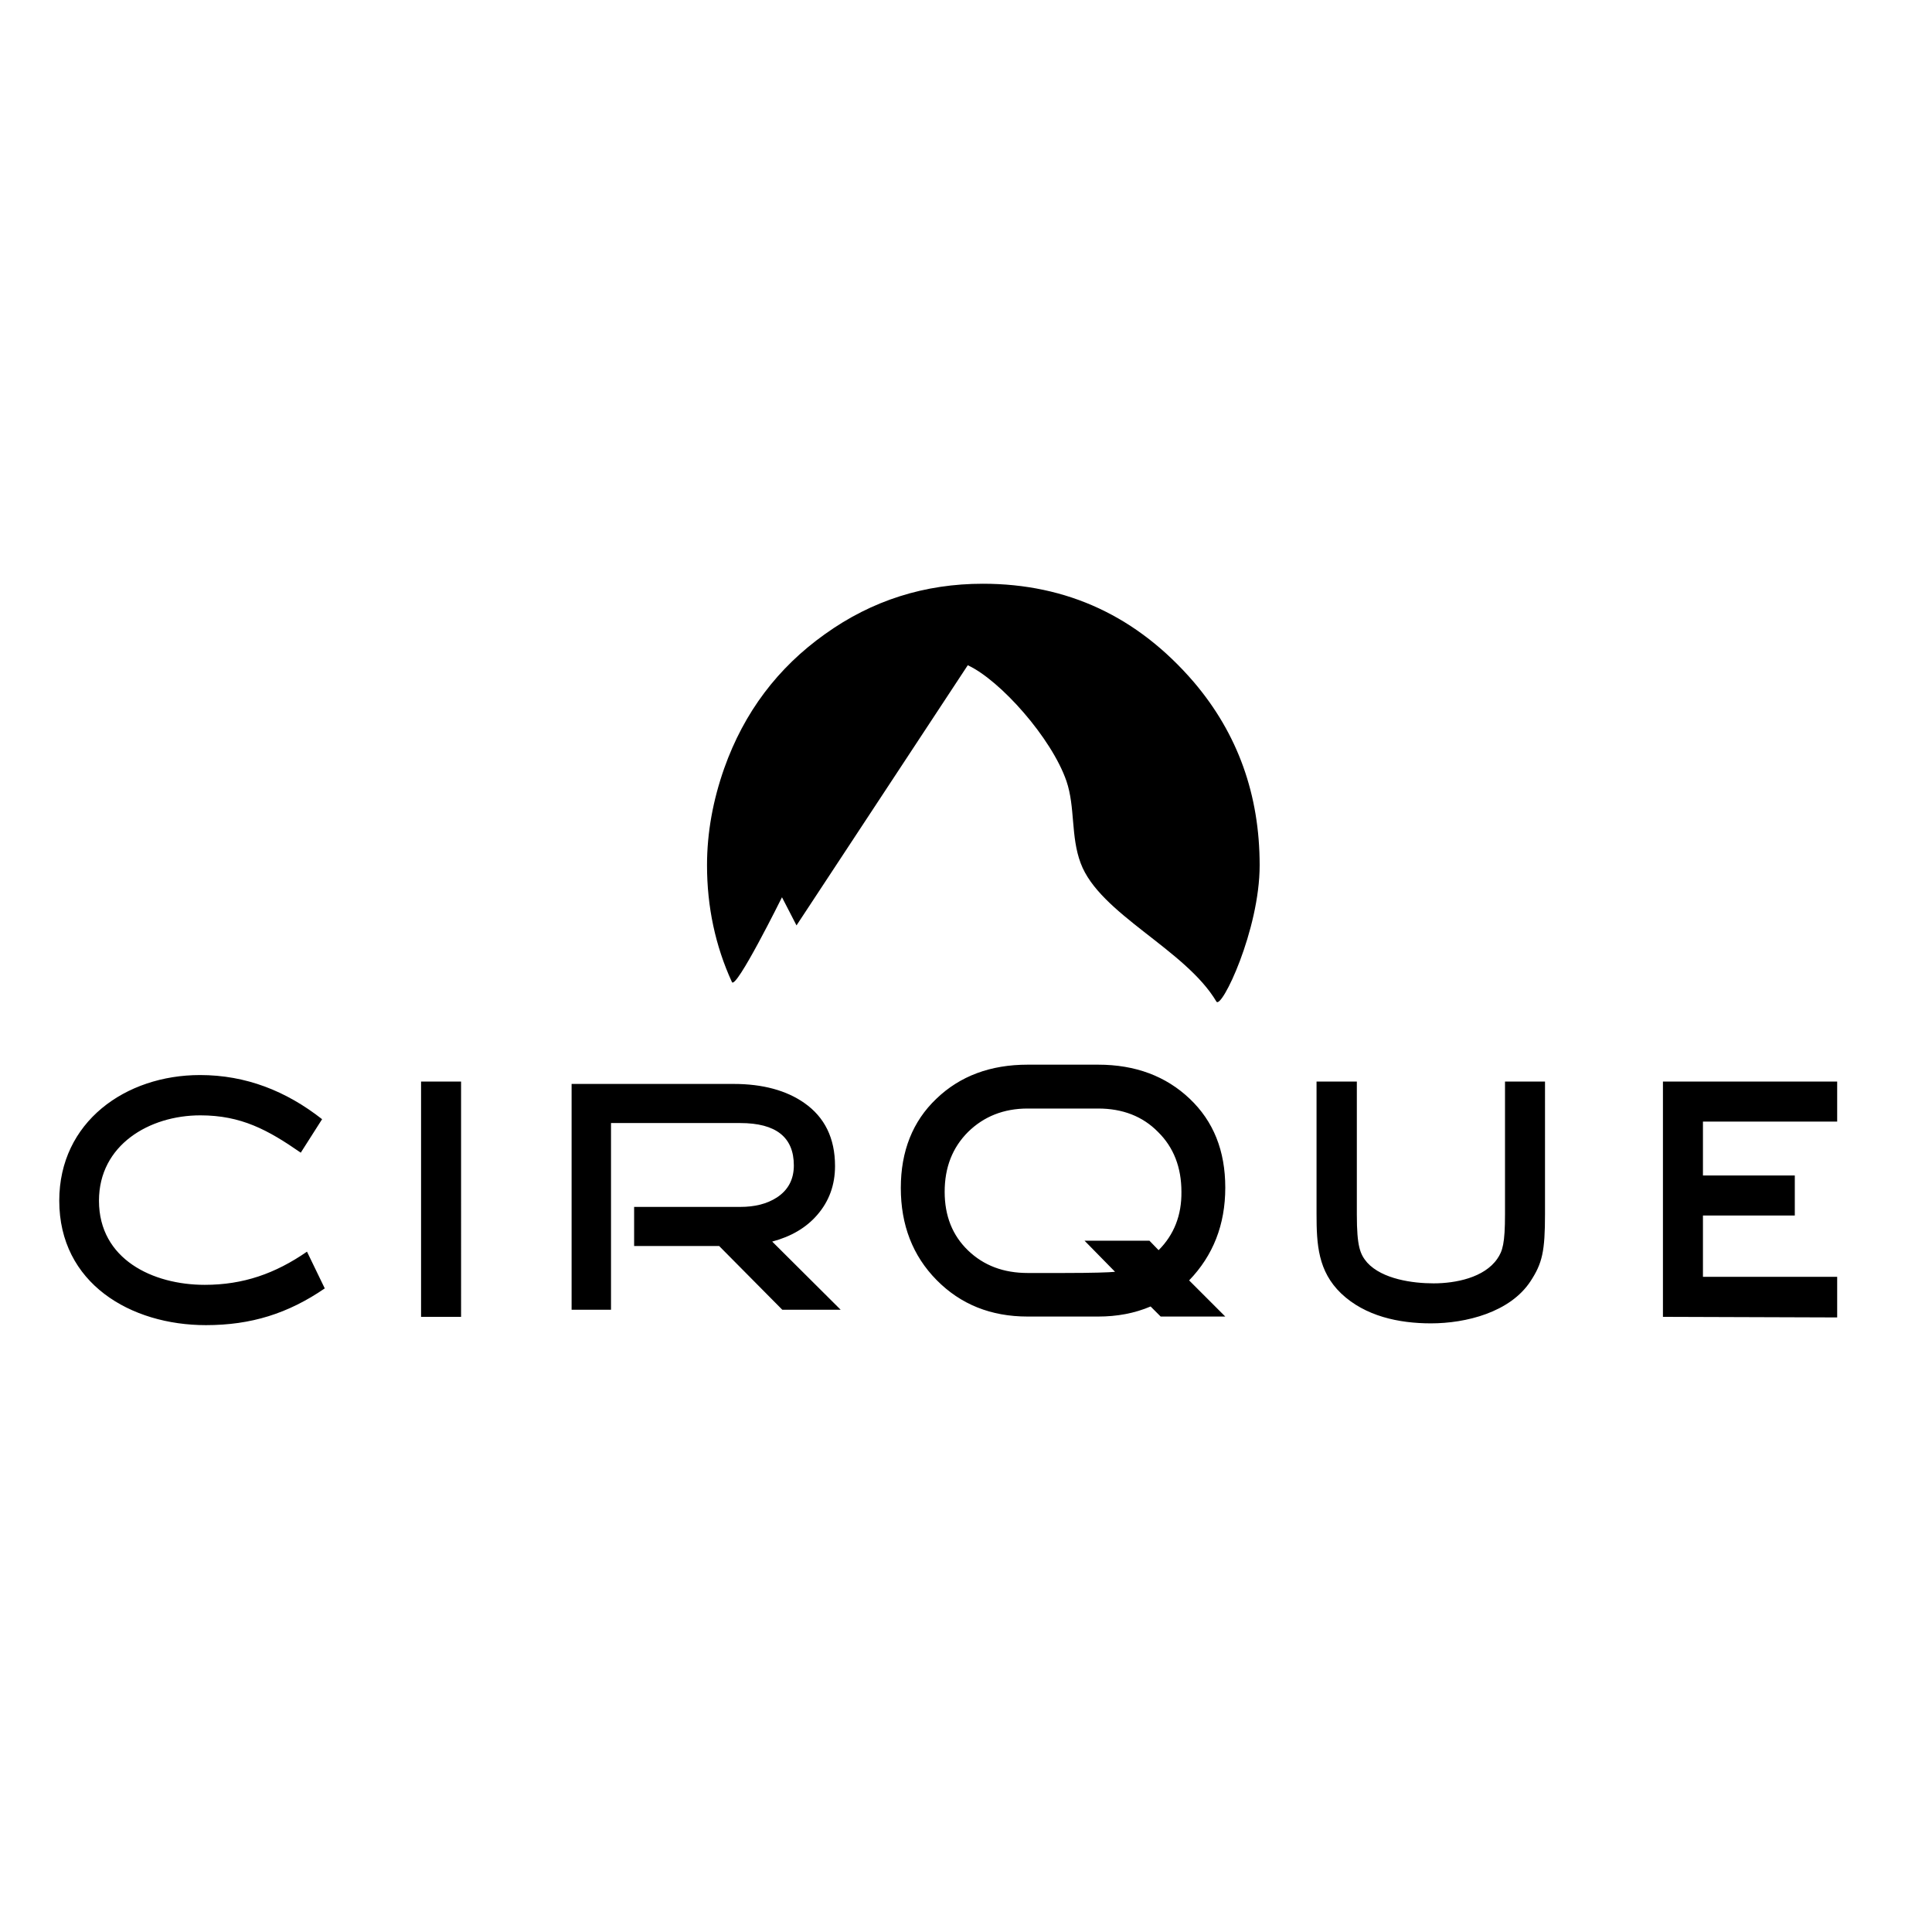 <?xml version="1.0" encoding="UTF-8"?> <svg xmlns="http://www.w3.org/2000/svg" xmlns:xlink="http://www.w3.org/1999/xlink" version="1.1" id="layer" x="0px" y="0px" viewBox="0 0 652 652" style="enable-background:new 0 0 652 652;" xml:space="preserve"> <g> <g> <path d="M263.9,302.8l4.9,9.5l57.8-87.8c11,5.1,28.3,24.6,33.3,39.1c3,8.8,1.4,18.7,4.8,27.7c6.4,17.2,35.3,29,45.8,46.7 c1.7,2.8,14.6-24.1,14.6-46c0-23.8-7.4-44.4-22.2-61.8c-19-22.1-42.7-33.2-71.2-33.2c-19.6,0-37.4,5.6-53.3,17 c-15.9,11.3-27.3,26.4-34,45.3c-3.8,10.8-5.8,21.7-5.8,32.7c0,14,2.8,27.2,8.4,39.4C248.3,334.3,263.9,302.8,263.9,302.8 M391,421.9l-3.1-3.2H366l10.3,10.5c-1.8,0.2-7.6,0.4-17.3,0.4h-12.2c-8.1,0-14.8-2.5-20.1-7.6c-5.3-5.1-7.9-11.7-7.9-19.8 c0-8.2,2.6-14.9,7.9-20.2c5.3-5.2,12-7.9,20.1-7.9h23.8c8.2,0,15,2.6,20.2,7.9c5.3,5.2,7.9,12,7.9,20.2 C398.8,410.1,396.2,416.7,391,421.9 M401.5,370.8c-8-7.6-18.3-11.5-30.9-11.5h-23.8c-12.5,0-22.8,3.8-30.8,11.5 c-8,7.6-12,17.7-12,30.1c0,12.5,4,22.9,12.1,31.1c8.1,8.2,18.3,12.3,30.7,12.3h23.8c6.4,0,12.3-1.1,17.7-3.4l3.4,3.4h21.8 l-12.2-12.2c8.1-8.4,12.2-18.8,12.2-31.3S409.5,378.4,401.5,370.8 M260.6,419c6.4-1.7,11.5-4.7,15.2-9c4-4.6,6-10.1,6-16.5 c0-9.4-3.5-16.5-10.4-21.3c-6-4.2-14-6.4-23.8-6.4h-54.7V442h13.3v-63h43.6c12.1,0,18.1,4.8,18.1,14.3c0,4.7-1.9,8.3-5.7,10.8 c-3.4,2.2-7.5,3.2-12.4,3.2H214v13.2h28.7l21.3,21.5h19.7L260.6,419z M507.9,409.8c0,9.8-0.8,12.4-2.6,15 c-4.4,6.4-14.1,8.3-21.5,8.3c-7,0-17.3-1.4-22.4-7c-2.4-2.8-3.5-5.4-3.5-16.2V365h-13.6v44.7c0,10.3,0.5,19.3,8.3,26.8 c8.1,7.7,19.5,10.1,30.3,10.1c11.8,0,26.7-3.7,33.6-14.2c4-6.1,4.9-10.1,4.9-22.7V365h-13.5V409.8z M109.6,434.8l-6-12.4 c-10.7,7.4-21.5,11.2-34.5,11.2c-17.5,0-35.7-8.6-35.7-28.4c0-18.8,17-28.8,34.2-28.8c13.8,0,22.8,4.9,33.9,12.6l7.2-11.3 c-12.1-9.5-25.7-14.9-41.2-14.9c-25.1,0-47.5,15.8-47.5,42.4c0,27.9,24.1,42,49.5,42C84.7,447.2,97.2,443.3,109.6,434.8 M620,378.5V365h-58.8v79.4l58.8,0.2v-13.7h-45.3v-20.7h31v-13.5h-31v-18.2H620z M142.1,444.4h13.5V365h-13.5V444.4z"></path> </g> </g> </svg> 